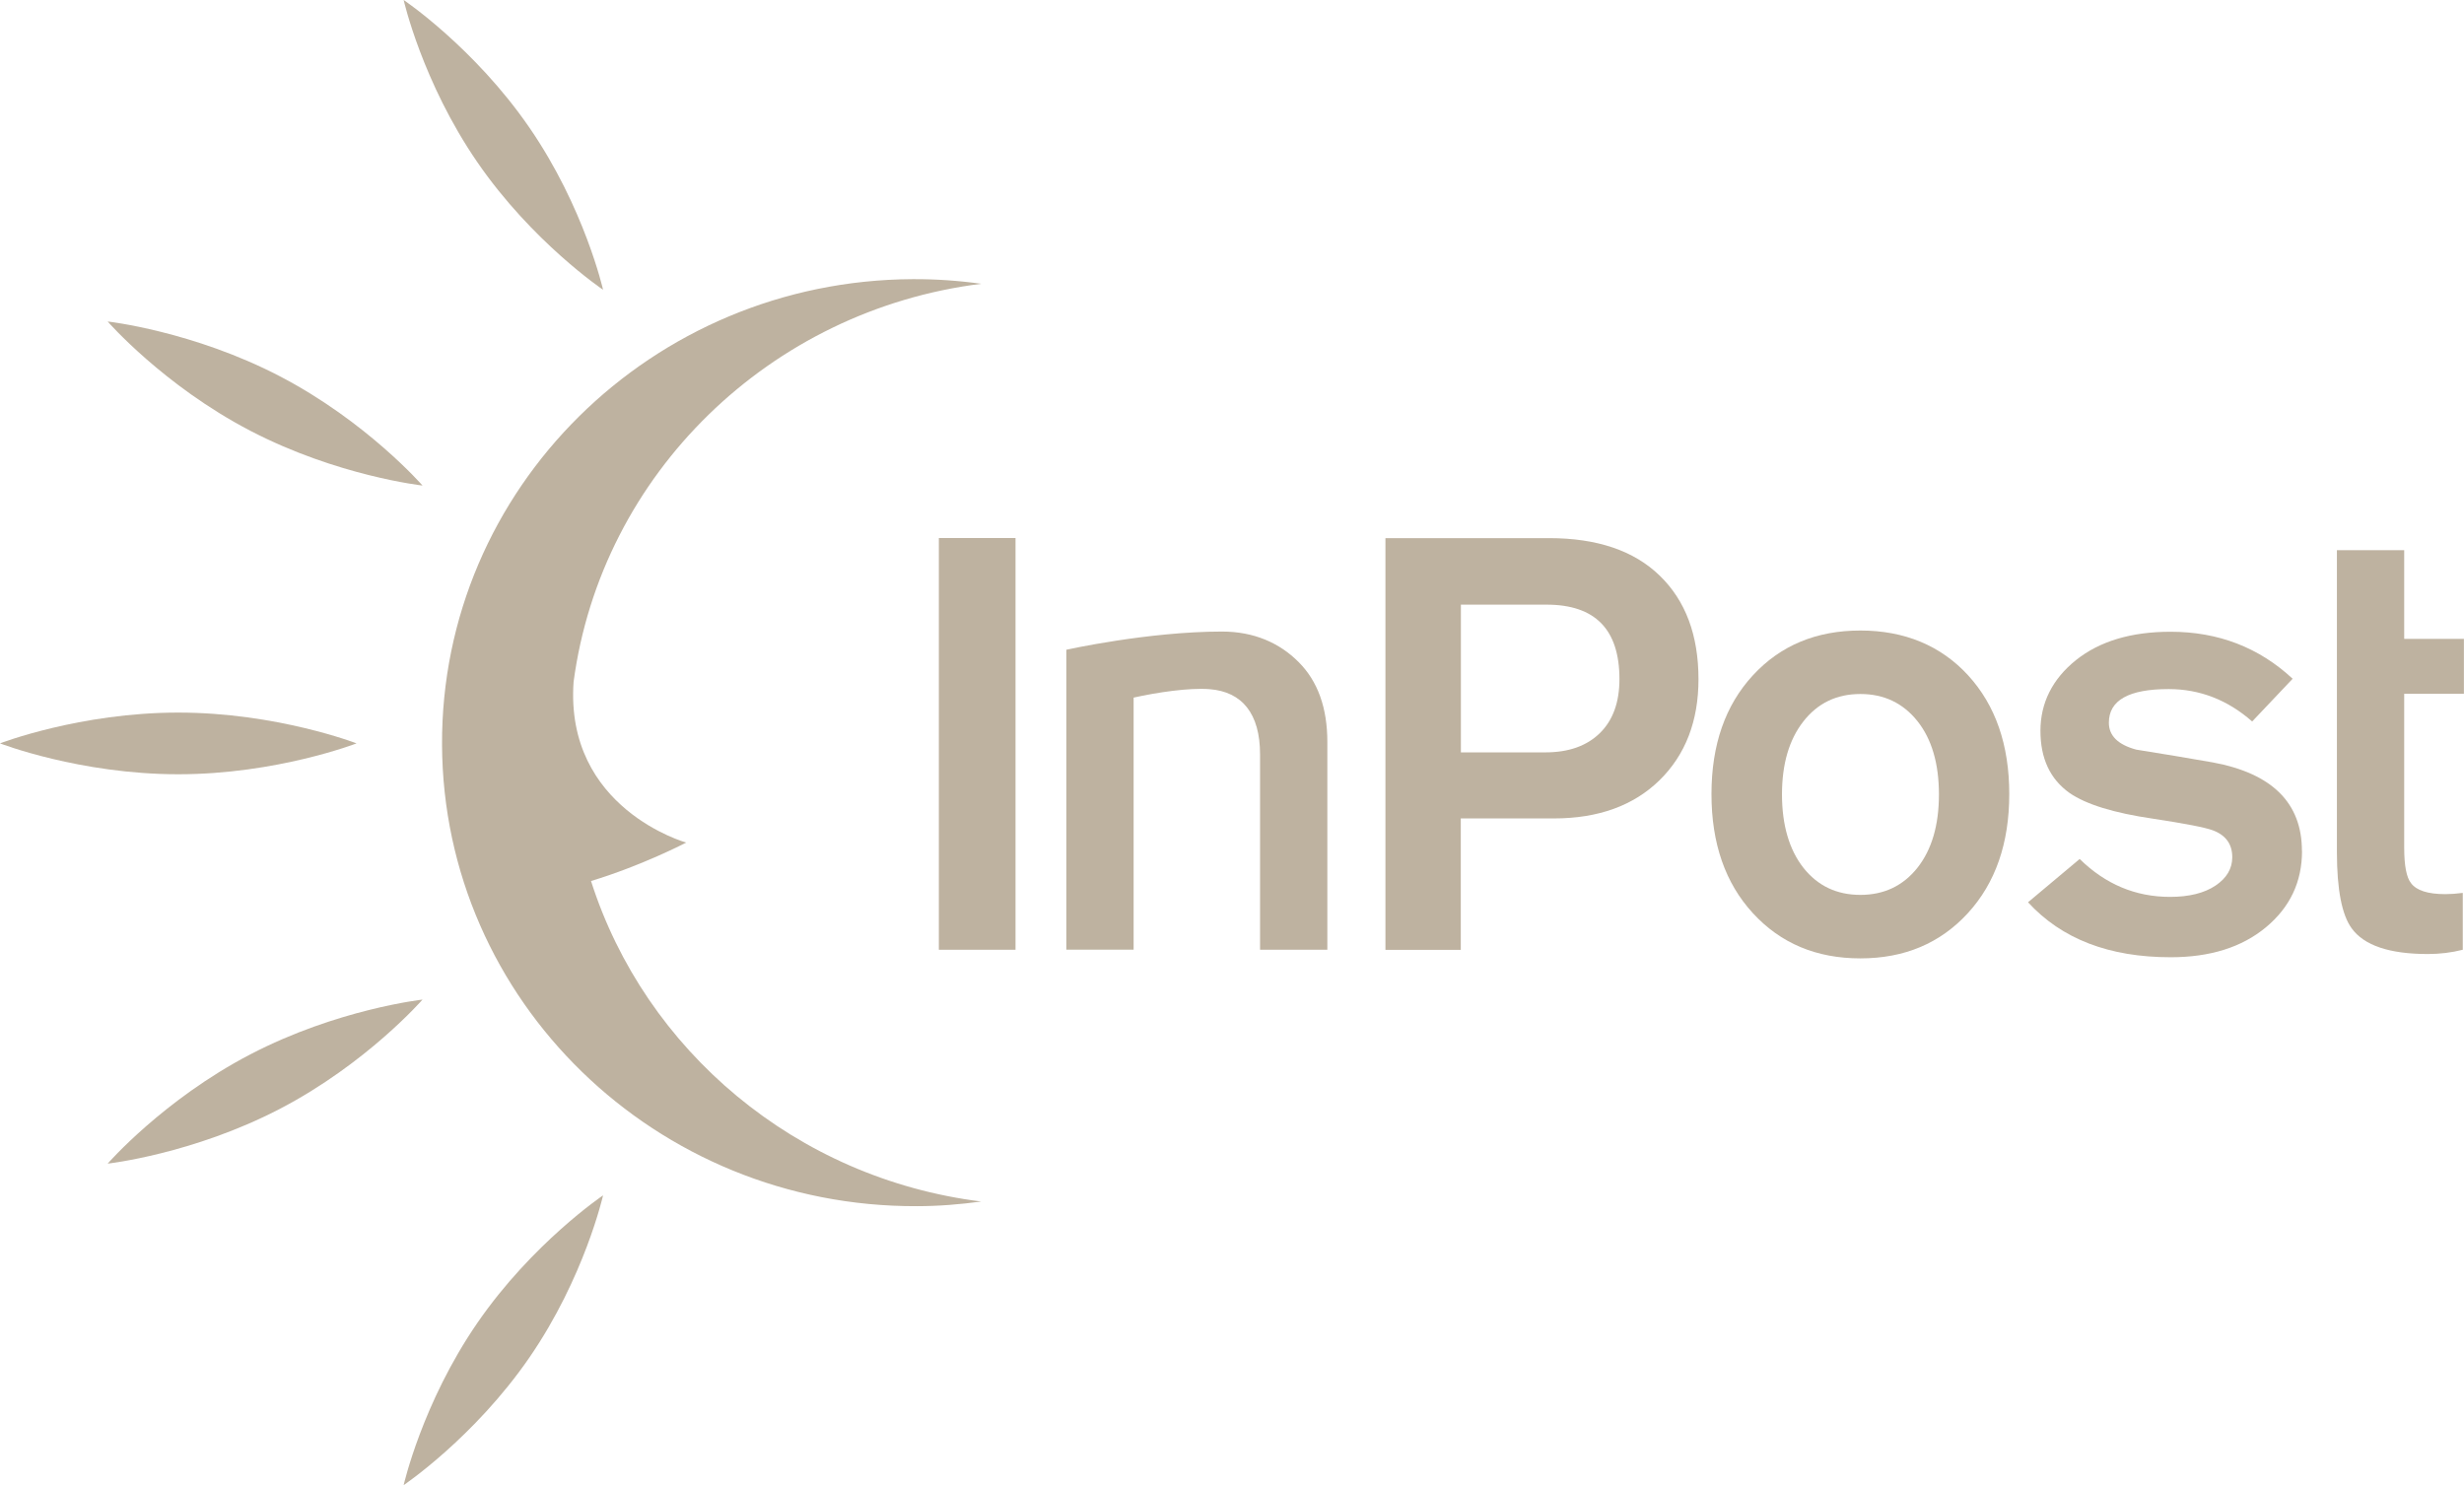 <?xml version="1.0" encoding="UTF-8"?>
<svg id="Layer_2" data-name="Layer 2" xmlns="http://www.w3.org/2000/svg" viewBox="0 0 259.98 156.72">
  <defs>
    <style>
      .cls-1 {
        fill: #beb2a0;
      }
    </style>
  </defs>
  <g id="Layer_1-2" data-name="Layer 1">
    <rect class="cls-1" x="99.06" y="56.78" width="8.09" height="43.45"/>
    <g>
      <path class="cls-1" d="M140.05,100.23h-7.1v-20.62c0-4.3-1.89-6.61-5.33-6.88-2.14-.17-5.54.34-8.01.89v26.6h-7.1v-31.65s8.63-1.92,16.43-1.92c3.37,0,6.07,1.2,8.08,3.22,2.02,2.02,3.03,4.83,3.03,8.44v21.91Z"/>
      <path class="cls-1" d="M170.87,71.67c0-5.24-2.56-7.86-7.69-7.86h-9.04v15.59h8.91c2.46,0,4.37-.68,5.75-2.03,1.38-1.35,2.07-3.25,2.07-5.7M179.21,71.67c0,4.42-1.37,7.98-4.11,10.67-2.74,2.68-6.46,4.03-11.14,4.03h-9.83v13.87h-7.95v-43.45h17.25c5.08,0,8.98,1.32,11.7,3.97,2.72,2.64,4.08,6.28,4.08,10.92"/>
      <path class="cls-1" d="M204.58,83.84c0-3.26-.76-5.84-2.27-7.74-1.52-1.9-3.52-2.86-6.02-2.86s-4.5.96-6.01,2.89c-1.51,1.93-2.26,4.5-2.26,7.71s.76,5.83,2.26,7.74c1.51,1.91,3.52,2.86,6.01,2.86s4.5-.95,6.02-2.86c1.51-1.91,2.27-4.49,2.27-7.74M212,83.8c0,5.2-1.46,9.39-4.37,12.57-2.92,3.18-6.69,4.77-11.34,4.77s-8.42-1.59-11.34-4.77c-2.92-3.18-4.37-7.37-4.37-12.57s1.46-9.38,4.37-12.53c2.91-3.16,6.7-4.73,11.34-4.73s8.48,1.58,11.37,4.73c2.89,3.16,4.34,7.34,4.34,12.53"/>
      <path class="cls-1" d="M242.89,89.8c0,3.27-1.27,5.95-3.81,8.06-2.54,2.11-5.89,3.16-10.05,3.16-6.49,0-11.5-1.93-15.05-5.8l5.45-4.57c2.72,2.67,5.9,4,9.53,4,2.02,0,3.62-.4,4.8-1.19,1.18-.79,1.77-1.79,1.77-3,0-1.37-.68-2.32-2.04-2.83-.79-.3-2.89-.71-6.31-1.23-4.12-.6-7.05-1.5-8.81-2.71-2.06-1.46-3.08-3.65-3.08-6.57s1.25-5.45,3.74-7.45c2.5-2,5.83-3,9.99-3,5.04,0,9.33,1.66,12.88,4.96l-4.27,4.51c-2.58-2.27-5.52-3.42-8.81-3.42-4.21,0-6.31,1.18-6.31,3.55,0,1.37.96,2.32,2.89,2.84,2.71.43,5.41.88,8.08,1.35,6.26,1.16,9.4,4.28,9.4,9.34"/>
      <path class="cls-1" d="M259.85,100.23c-1.18.3-2.41.45-3.68.45-4.05,0-6.73-.9-8.04-2.71-1.04-1.42-1.56-4.1-1.56-8.06v-31.85h7.1v9.36h6.3v5.8h-6.3v16.24c0,1.89.24,3.14.72,3.74.57.77,1.77,1.16,3.62,1.16.53,0,1.14-.04,1.84-.13v5.99Z"/>
      <path class="cls-1" d="M37.62,78.45s-8.42,3.26-18.81,3.26-18.81-3.26-18.81-3.26c0,0,8.42-3.25,18.81-3.25s18.81,3.25,18.81,3.25"/>
      <path class="cls-1" d="M63.63,30.58s-7.46-5.02-13.27-13.47C44.55,8.66,42.59,0,42.59,0c0,0,7.46,5.02,13.27,13.47,5.81,8.44,7.77,17.11,7.77,17.11"/>
      <path class="cls-1" d="M44.58,51.24s-8.99-1-18.17-5.78c-9.17-4.78-15.05-11.53-15.05-11.53,0,0,8.99,1,18.17,5.78,9.17,4.78,15.05,11.53,15.05,11.53"/>
      <path class="cls-1" d="M62.35,92.98c5.44-1.65,10.05-4.06,10.05-4.06,0,0-12.82-3.57-11.88-16.96,2.94-21.98,20.74-39.24,43.02-42.01-2.36-.33-4.78-.5-7.23-.49-27.55.12-49.79,22.12-49.67,49.14.12,27.01,22.56,48.81,50.12,48.69,2.3,0,4.56-.19,6.77-.49-19.55-2.44-35.47-15.96-41.17-33.82Z"/>
      <path class="cls-1" d="M63.63,126.15s-7.46,5.03-13.27,13.47c-5.81,8.44-7.77,17.11-7.77,17.11,0,0,7.46-5.03,13.27-13.47,5.81-8.44,7.77-17.11,7.77-17.11"/>
      <path class="cls-1" d="M44.58,105.49s-8.99,1-18.17,5.78c-9.17,4.78-15.05,11.53-15.05,11.53,0,0,8.99-1,18.17-5.78,9.17-4.78,15.05-11.53,15.05-11.53"/>
    </g>
  </g>
</svg>